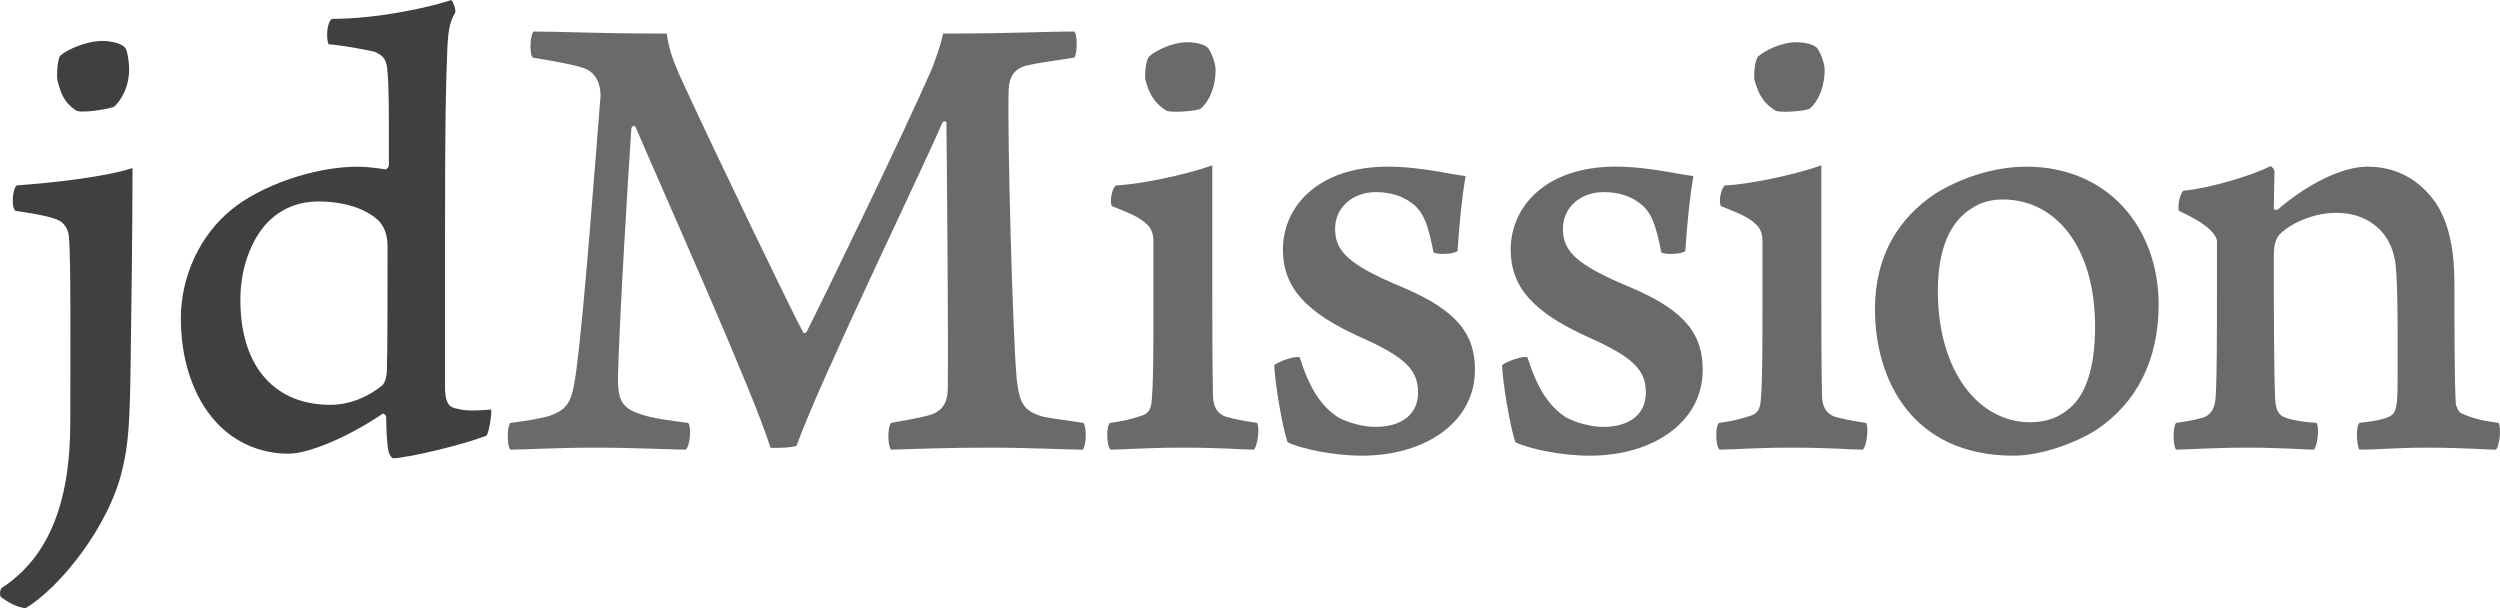 <?xml version="1.0" encoding="utf-8"?>
<!-- Generator: Adobe Illustrator 16.0.4, SVG Export Plug-In . SVG Version: 6.00 Build 0)  -->
<!DOCTYPE svg PUBLIC "-//W3C//DTD SVG 1.1//EN" "http://www.w3.org/Graphics/SVG/1.1/DTD/svg11.dtd">
<svg version="1.1" id="Layer_1" xmlns="http://www.w3.org/2000/svg" xmlns:xlink="http://www.w3.org/1999/xlink" x="0px" y="0px"
	 width="175px" height="42.583px" viewBox="0.5 0 175 42.583" enable-background="new 0.5 0 175 42.583" xml:space="preserve">
<g>
	<path fill="#404041" d="M8.512,7.454C8.324,7.593,6.03,8.016,5.749,7.688C5,7.124,4.812,6.703,4.531,5.674
		c-0.093-0.328,0-1.593,0.188-1.779c0.469-0.423,1.826-1.03,2.951-1.03c0.748,0,1.498,0.234,1.639,0.562
		c0.14,0.234,0.232,1.076,0.232,1.406C9.541,5.721,9.261,6.703,8.512,7.454 M9.636,25.997c-0.047,3.279-0.14,5.012-0.514,6.604
		c-0.844,4.12-4.45,8.568-6.84,9.974c-0.747-0.095-1.357-0.516-1.731-0.796c-0.093-0.188-0.047-0.469,0.046-0.609
		c3.186-2.061,4.824-5.76,4.824-11.613c0-5.153,0.048-11.332-0.093-12.973c-0.048-0.468-0.282-1.077-0.982-1.264
		c-0.611-0.234-1.828-0.421-2.765-0.562c-0.328-0.28-0.188-1.592,0.095-1.781c2.575-0.185,6.272-0.606,8.101-1.217
		C9.776,15.789,9.684,23.094,9.636,25.997"/>
	<path fill="#404041" d="M19.434,15.367c-1.171,1.078-2.108,3.139-2.108,5.62c0,4.869,2.576,7.351,6.275,7.351
		c1.405,0,2.669-0.561,3.653-1.356c0.232-0.235,0.327-0.704,0.327-1.029c0.047-1.032,0.047-6.323,0.047-8.711
		c0-0.892-0.28-1.594-0.936-2.061c-1.03-0.75-2.437-1.079-3.888-1.079C21.492,14.102,20.37,14.523,19.434,15.367 M34.56,30.493
		c-1.546,0.609-5.197,1.498-6.51,1.592c-0.141,0-0.328-0.279-0.375-0.609c-0.094-0.421-0.141-1.686-0.141-2.247
		c0-0.188-0.187-0.281-0.233-0.281c-2.39,1.639-5.198,2.811-6.603,2.811c-2.155,0-4.075-0.937-5.387-2.576
		c-1.403-1.731-2.152-4.214-2.152-6.884c0-3.044,1.404-5.9,3.559-7.635c1.919-1.59,5.666-2.995,8.802-2.995
		c0.609,0,1.36,0.093,1.967,0.187c0.095,0,0.235-0.187,0.235-0.28c0-4.354,0-5.433-0.094-6.509
		c-0.047-0.844-0.234-1.171-0.936-1.453c-0.656-0.141-2.062-0.422-3.187-0.514c-0.186-0.375-0.14-1.546,0.235-1.78
		c3.184,0,6.791-0.796,8.336-1.311c0.141,0.046,0.375,0.749,0.281,0.89c-0.423,0.701-0.517,1.453-0.562,3.043
		c-0.094,2.481-0.143,4.355-0.143,12.972v10.35c0.049,1.171,0.423,1.265,0.892,1.357c0.468,0.141,1.31,0.141,2.341,0.048
		C34.934,28.947,34.745,30.213,34.56,30.493"/>
	<path fill="#696A6C" d="M37.855,2.208c2.014,0,4.401,0.141,9.319,0.141c0.14,1.028,0.374,1.686,0.844,2.811
		c2.246,4.915,7.914,16.67,8.71,18.121c0.046,0.048,0.141,0.048,0.233-0.048c0.75-1.449,6.79-13.857,8.804-18.496
		c0.374-1.03,0.609-1.686,0.75-2.388c4.916,0,6.978-0.141,9.179-0.141c0.234,0.141,0.234,1.592,0,1.826
		c-1.499,0.235-2.622,0.375-3.372,0.562c-0.655,0.187-1.218,0.609-1.218,1.826c-0.094,2.953,0.282,17.047,0.562,20.09
		c0.188,1.687,0.469,2.296,1.919,2.67c0.703,0.141,1.546,0.233,2.764,0.423c0.235,0.373,0.188,1.544-0.048,1.871
		c-1.355,0-3.465-0.141-6.648-0.141c-2.622,0-5.479,0.096-6.79,0.141c-0.235-0.327-0.235-1.546,0-1.871
		c1.077-0.189,2.106-0.376,2.763-0.562c1.03-0.329,1.218-1.125,1.218-1.874c0.047-3.184-0.048-14.097-0.094-18.591
		c-0.047-0.094-0.142-0.141-0.282,0c-1.217,2.902-8.521,17.935-10.209,22.618c-0.187,0.14-1.593,0.188-1.826,0.14
		c-1.17-3.793-7.211-17.233-9.458-22.478c-0.096-0.094-0.235-0.046-0.281,0.141c-0.282,4.308-0.796,12.645-0.937,17.327
		c0,1.452,0.093,2.2,1.591,2.669c0.796,0.28,1.874,0.421,3.324,0.61c0.235,0.233,0.143,1.687-0.186,1.871
		c-0.797,0-3.654-0.141-6.274-0.141c-2.717,0-5.152,0.141-5.994,0.141c-0.235-0.28-0.235-1.592,0-1.871
		c1.122-0.142,1.966-0.282,2.668-0.471c1.404-0.467,1.64-1.03,1.921-2.948c0.562-4.027,1.357-14.846,1.732-19.48
		c0-0.845-0.327-1.687-1.265-1.969c-0.749-0.234-1.779-0.419-3.466-0.702C37.528,3.847,37.62,2.349,37.855,2.208"/>
	<path fill="#696A6C" d="M84.564,7.593c-0.235,0.188-2.154,0.329-2.436,0.141c-0.748-0.468-1.171-1.077-1.452-2.153
		c-0.048-0.234,0-1.405,0.281-1.642c0.468-0.419,1.64-0.982,2.622-0.982c0.844,0,1.359,0.236,1.498,0.421
		c0.234,0.329,0.516,1.032,0.516,1.546C85.594,5.86,85.266,6.985,84.564,7.593 M88.264,31.476c-0.89,0-2.014-0.141-5.197-0.141
		c-2.108,0-4.075,0.141-4.824,0.141c-0.28-0.185-0.328-1.638-0.048-1.871c0.984-0.14,1.546-0.282,2.108-0.471
		c0.702-0.187,0.796-0.561,0.843-1.451c0.093-1.171,0.093-3.746,0.093-6.229v-4.683c0-0.234-0.093-0.747-0.421-1.03
		c-0.515-0.561-1.451-0.89-2.482-1.311c-0.186-0.281,0-1.265,0.282-1.451c1.498-0.048,4.777-0.702,6.743-1.405v8.476
		c0,2.577,0,5.572,0.048,7.587c0,0.748,0.233,1.311,0.937,1.545c0.702,0.188,0.935,0.233,2.154,0.423
		C88.687,29.884,88.544,31.243,88.264,31.476"/>
	<path fill="#696A6C" d="M102.527,17.567c-0.234,0.233-1.453,0.281-1.685,0.093c-0.376-1.965-0.703-2.854-1.545-3.464
		c-0.562-0.421-1.361-0.748-2.483-0.748c-1.639,0-2.857,1.076-2.857,2.574c0,1.593,0.984,2.529,4.684,4.073
		c4.027,1.688,5.105,3.42,5.105,5.807c0,3.608-3.42,5.996-7.916,5.996c-1.967,0-4.214-0.469-5.198-0.938
		c-0.375-1.076-0.889-4.167-0.937-5.384c0.187-0.236,1.498-0.702,1.782-0.562c0.7,2.201,1.496,3.418,2.715,4.214
		c0.701,0.375,1.778,0.655,2.575,0.655c1.969,0,2.997-0.982,2.997-2.388c0-1.594-0.844-2.481-4.12-3.935
		c-3.701-1.686-5.34-3.418-5.34-6.086c0-2.999,2.438-5.81,7.352-5.81c1.265,0,2.622,0.188,3.418,0.329
		c0.846,0.141,1.545,0.282,2.015,0.328C102.855,13.681,102.668,15.461,102.527,17.567"/>
	<path fill="#696A6C" d="M118.471,17.567c-0.23,0.233-1.449,0.281-1.684,0.093c-0.377-1.965-0.702-2.854-1.546-3.464
		c-0.562-0.421-1.357-0.748-2.483-0.748c-1.638,0-2.854,1.076-2.854,2.574c0,1.593,0.982,2.529,4.681,4.073
		c4.029,1.688,5.105,3.42,5.105,5.807c0,3.608-3.418,5.996-7.912,5.996c-1.969,0-4.216-0.469-5.2-0.938
		c-0.374-1.076-0.89-4.167-0.936-5.384c0.188-0.236,1.499-0.702,1.779-0.562c0.702,2.201,1.498,3.418,2.715,4.214
		c0.703,0.375,1.78,0.655,2.577,0.655c1.967,0,2.997-0.982,2.997-2.388c0-1.594-0.842-2.481-4.121-3.935
		c-3.698-1.686-5.34-3.418-5.34-6.086c0-2.999,2.438-5.81,7.351-5.81c1.269,0,2.626,0.188,3.422,0.329
		c0.842,0.141,1.545,0.282,2.015,0.328C118.802,13.681,118.613,15.461,118.471,17.567"/>
	<path fill="#696A6C" d="M127.196,7.593c-0.233,0.188-2.153,0.329-2.435,0.141c-0.749-0.468-1.172-1.077-1.452-2.153
		c-0.047-0.234,0-1.405,0.28-1.642c0.469-0.419,1.642-0.982,2.622-0.982c0.846,0,1.357,0.236,1.499,0.421
		c0.234,0.329,0.516,1.032,0.516,1.546C128.227,5.86,127.897,6.985,127.196,7.593 M130.896,31.476c-0.891,0-2.015-0.141-5.198-0.141
		c-2.108,0-4.075,0.141-4.823,0.141c-0.284-0.185-0.328-1.638-0.046-1.871c0.982-0.14,1.544-0.282,2.106-0.471
		c0.7-0.187,0.796-0.561,0.843-1.451c0.094-1.171,0.094-3.746,0.094-6.229v-4.683c0-0.234-0.094-0.747-0.423-1.03
		c-0.514-0.561-1.451-0.89-2.481-1.311c-0.187-0.281,0-1.265,0.28-1.451c1.5-0.048,4.779-0.702,6.744-1.405v8.476
		c0,2.577,0,5.572,0.048,7.587c0,0.748,0.232,1.311,0.936,1.545c0.704,0.188,0.937,0.233,2.155,0.423
		C131.317,29.884,131.179,31.243,130.896,31.476"/>
	<path fill="#696A6C" d="M138.538,14.571c-1.217,0.749-2.388,2.341-2.388,5.807c0,5.619,2.854,9.179,6.461,9.179
		c1.03,0,1.969-0.282,2.765-0.983c1.076-0.891,1.779-2.717,1.779-5.714c0-5.526-2.716-8.896-6.462-8.896
		C139.943,13.963,139.147,14.149,138.538,14.571 M151.604,21.314c0,3.839-1.499,6.884-4.401,8.804
		c-1.357,0.844-3.747,1.78-5.76,1.78c-7.072,0-9.695-5.292-9.695-10.256c0-3.792,1.688-6.368,4.169-8.056
		c1.732-1.077,4.073-1.919,6.417-1.919C148.09,11.668,151.604,15.976,151.604,21.314"/>
	<path fill="#696A6C" d="M154.562,29.274c0.657-0.141,0.984-0.655,1.031-1.451c0.094-1.312,0.094-4.635,0.094-7.634v-3.37
		c-0.187-0.656-1.032-1.312-2.67-2.062c-0.093-0.375,0.096-1.266,0.328-1.405c1.921-0.186,4.966-1.123,6.088-1.73
		c0.093,0.044,0.281,0.232,0.281,0.373c0,0.234-0.047,1.874-0.047,2.622c0,0.096,0.233,0.096,0.281,0.048
		c2.013-1.733,4.448-2.999,6.274-2.999c2.061,0,3.652,0.938,4.778,2.53c0.937,1.405,1.31,3.371,1.31,5.62
		c0,2.761,0,6.977,0.094,8.43c0,0.14,0.188,0.562,0.327,0.653c0.889,0.423,1.642,0.563,2.67,0.704
		c0.187,0.328,0.095,1.545-0.187,1.874c-0.657,0-2.295-0.141-4.871-0.141c-2.061,0-3.466,0.141-4.683,0.141
		c-0.188-0.282-0.28-1.594,0-1.874c0.889-0.095,1.638-0.234,1.919-0.375c0.611-0.187,0.75-0.609,0.75-2.295
		c0-3.092,0.046-6.649-0.139-8.428c-0.093-0.798-0.423-1.874-1.313-2.624c-0.655-0.562-1.545-0.984-2.854-0.984
		c-1.36,0-2.903,0.563-3.841,1.405c-0.282,0.236-0.516,0.657-0.516,1.546c0,3.184,0,7.867,0.093,10.068
		c0.046,0.843,0.234,1.217,0.984,1.405c0.562,0.141,1.124,0.233,1.919,0.281c0.188,0.28,0.092,1.545-0.186,1.874
		c-0.703,0-2.106-0.141-4.824-0.141c-1.967,0-4.356,0.141-4.825,0.141c-0.234-0.282-0.234-1.64,0-1.874
		C153.532,29.509,154.002,29.415,154.562,29.274"/>
</g>
</svg>
